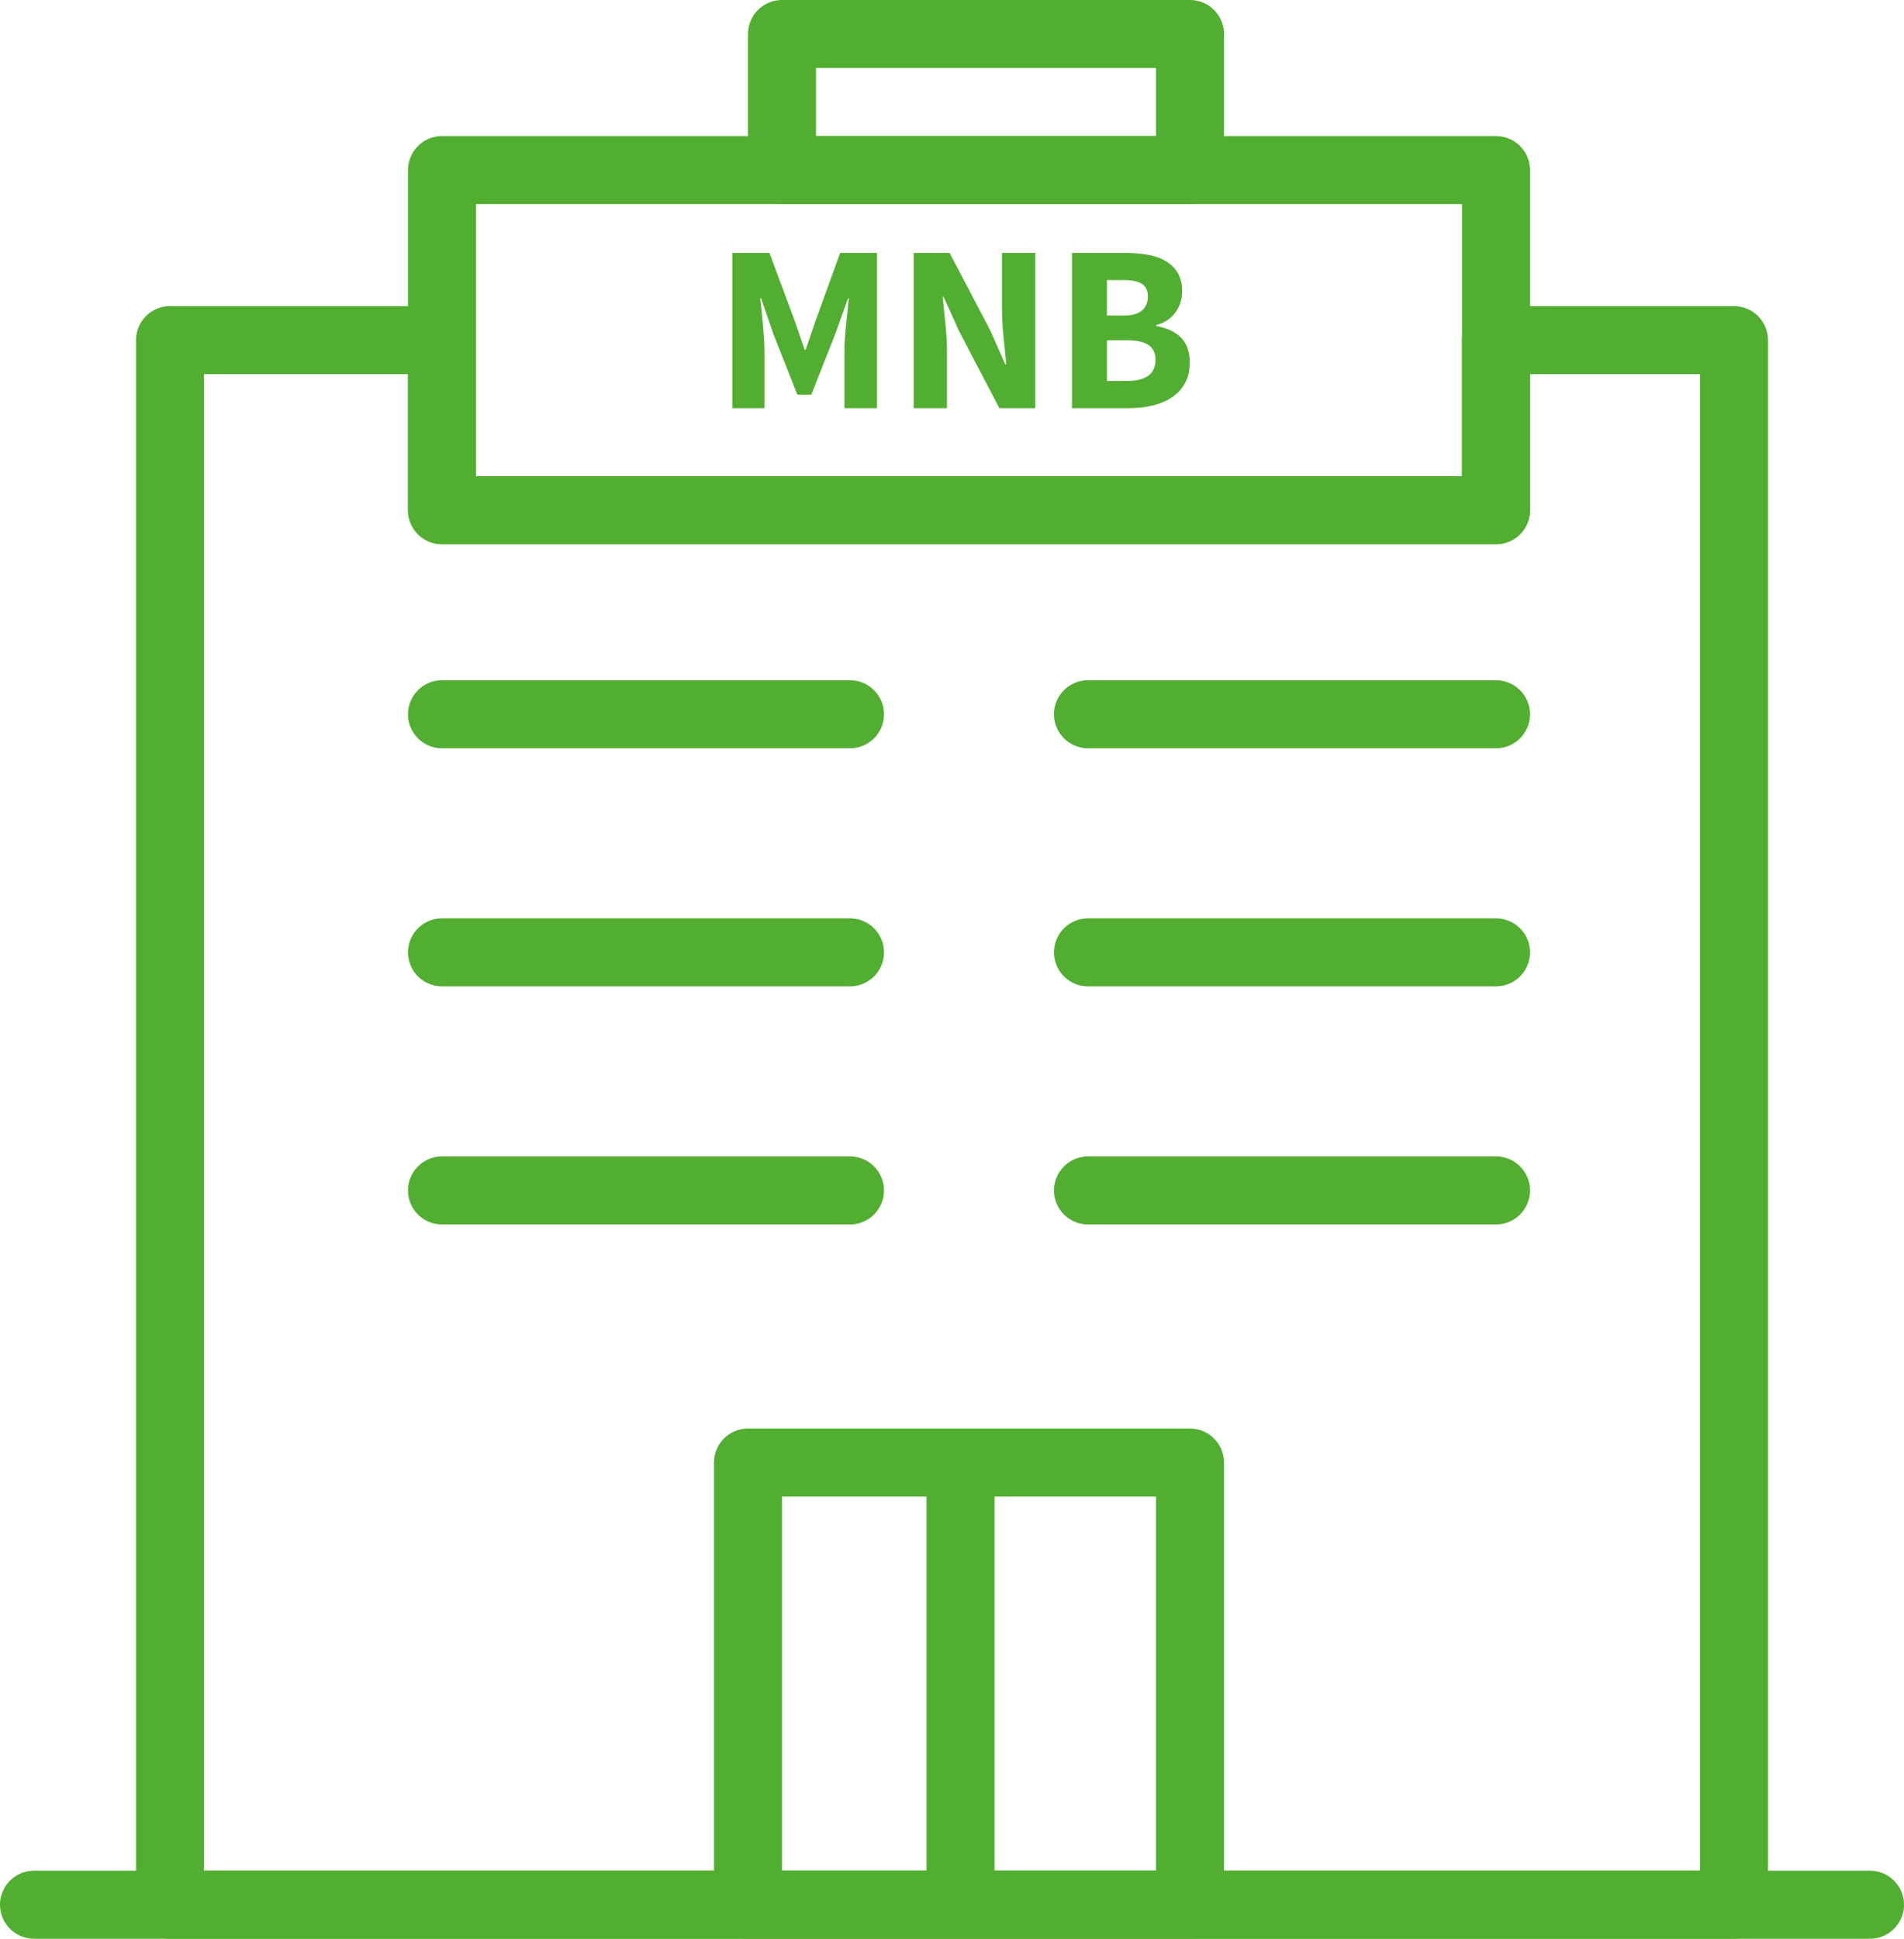 <?xml version="1.0" encoding="UTF-8"?>
<svg width="56px" height="57px" viewBox="0 0 56 57" version="1.1" xmlns="http://www.w3.org/2000/svg" xmlns:xlink="http://www.w3.org/1999/xlink">
    <!-- Generator: Sketch 51.2 (57519) - http://www.bohemiancoding.com/sketch -->
    <title>icon MNB</title>
    <desc>Created with Sketch.</desc>
    <defs></defs>
    <g id="2-UI-Atomok" stroke="none" stroke-width="1" fill="none" fill-rule="evenodd">
        <g id="2.13.5_Ikonok-Streamline" transform="translate(-882, -739)">
            <g id="Group-10-Copy" transform="translate(876, 677)">
                <g id="MNB" transform="translate(0, 60)">
                    <g id="icon-MNB" transform="translate(5, 0)">
                        <path d="M2,58 L56,58" id="Stroke-4860" stroke="#52AE30" stroke-width="2" stroke-linecap="round" stroke-linejoin="round"></path>
                        <polygon id="Stroke-4861" stroke="#52AE30" stroke-width="2" stroke-linecap="round" stroke-linejoin="round" points="6 58 52 58 52 12 45 12 45 17 14 17 14 12 6 12"></polygon>
                        <polygon id="Stroke-4863" stroke="#52AE30" stroke-width="2" stroke-linecap="round" stroke-linejoin="round" points="14 17 45 17 45 7 14 7"></polygon>
                        <polygon id="Stroke-4864" stroke="#52AE30" stroke-width="2" stroke-linecap="round" stroke-linejoin="round" points="24 7 36 7 36 3 24 3"></polygon>
                        <polygon id="Stroke-4865" stroke="#52AE30" stroke-width="2" stroke-linecap="round" stroke-linejoin="round" points="23 58 36 58 36 45 23 45"></polygon>
                        <path d="M22.539,9.436 L23.631,9.436 L24.394,11.487 L24.667,12.285 L24.695,12.285 L24.968,11.487 L25.71,9.436 L26.795,9.436 L26.795,14 L25.836,14 L25.836,12.327 C25.836,12.215 25.841,12.091 25.85,11.956 C25.859,11.821 25.871,11.684 25.885,11.546 C25.899,11.409 25.913,11.274 25.927,11.14 C25.941,11.007 25.955,10.885 25.969,10.773 L25.941,10.773 L25.563,11.83 L24.863,13.601 L24.45,13.601 L23.75,11.83 L23.386,10.773 L23.358,10.773 C23.372,10.885 23.386,11.007 23.4,11.14 C23.414,11.274 23.427,11.409 23.439,11.546 C23.45,11.684 23.461,11.821 23.47,11.956 C23.479,12.091 23.484,12.215 23.484,12.327 L23.484,14 L22.539,14 L22.539,9.436 Z M27.873,9.436 L28.93,9.436 L30.12,11.704 L30.568,12.712 L30.596,12.712 C30.573,12.469 30.546,12.199 30.515,11.9 C30.485,11.601 30.47,11.317 30.47,11.046 L30.47,9.436 L31.45,9.436 L31.45,14 L30.393,14 L29.203,11.725 L28.755,10.731 L28.727,10.731 C28.75,10.983 28.777,11.254 28.808,11.543 C28.838,11.832 28.853,12.112 28.853,12.383 L28.853,14 L27.873,14 L27.873,9.436 Z M32.528,9.436 L34.089,9.436 C34.327,9.436 34.547,9.453 34.751,9.489 C34.954,9.524 35.131,9.585 35.282,9.674 C35.434,9.763 35.553,9.879 35.639,10.024 C35.726,10.169 35.769,10.351 35.769,10.57 C35.769,10.673 35.754,10.775 35.724,10.878 C35.693,10.981 35.648,11.076 35.587,11.165 C35.526,11.254 35.447,11.333 35.349,11.403 C35.251,11.473 35.137,11.524 35.006,11.557 L35.006,11.585 C35.333,11.646 35.579,11.762 35.745,11.935 C35.91,12.108 35.993,12.348 35.993,12.656 C35.993,12.889 35.948,13.09 35.856,13.258 C35.765,13.426 35.64,13.565 35.478,13.675 C35.317,13.784 35.13,13.866 34.915,13.919 C34.7,13.973 34.469,14 34.222,14 L32.528,14 L32.528,9.436 Z M34.04,11.277 C34.292,11.277 34.475,11.227 34.59,11.127 C34.704,11.026 34.761,10.89 34.761,10.717 C34.761,10.544 34.703,10.421 34.586,10.346 C34.469,10.271 34.29,10.234 34.047,10.234 L33.557,10.234 L33.557,11.277 L34.04,11.277 Z M34.138,13.202 C34.703,13.202 34.985,12.994 34.985,12.579 C34.985,12.378 34.915,12.233 34.775,12.142 C34.635,12.05 34.423,12.005 34.138,12.005 L33.557,12.005 L33.557,13.202 L34.138,13.202 Z" id="MNB" fill="#52AE30"></path>
                        <path d="M29.25,46 L29.25,57" id="Line" stroke="#52AE30" stroke-width="2" stroke-linecap="square" fill-rule="nonzero"></path>
                        <path d="M14,37 L26,37" id="Stroke-4868" stroke="#52AE30" stroke-width="2" stroke-linecap="round" stroke-linejoin="round"></path>
                        <path d="M33,37 L45,37" id="Stroke-4869" stroke="#52AE30" stroke-width="2" stroke-linecap="round" stroke-linejoin="round"></path>
                        <path d="M14,30 L26,30" id="Stroke-4870" stroke="#52AE30" stroke-width="2" stroke-linecap="round" stroke-linejoin="round"></path>
                        <path d="M33,30 L45,30" id="Stroke-4871" stroke="#52AE30" stroke-width="2" stroke-linecap="round" stroke-linejoin="round"></path>
                        <path d="M14,23 L26,23" id="Stroke-4872" stroke="#52AE30" stroke-width="2" stroke-linecap="round" stroke-linejoin="round"></path>
                        <path d="M33,23 L45,23" id="Stroke-4873" stroke="#52AE30" stroke-width="2" stroke-linecap="round" stroke-linejoin="round"></path>
                    </g>
                </g>
            </g>
        </g>
    </g>
</svg>